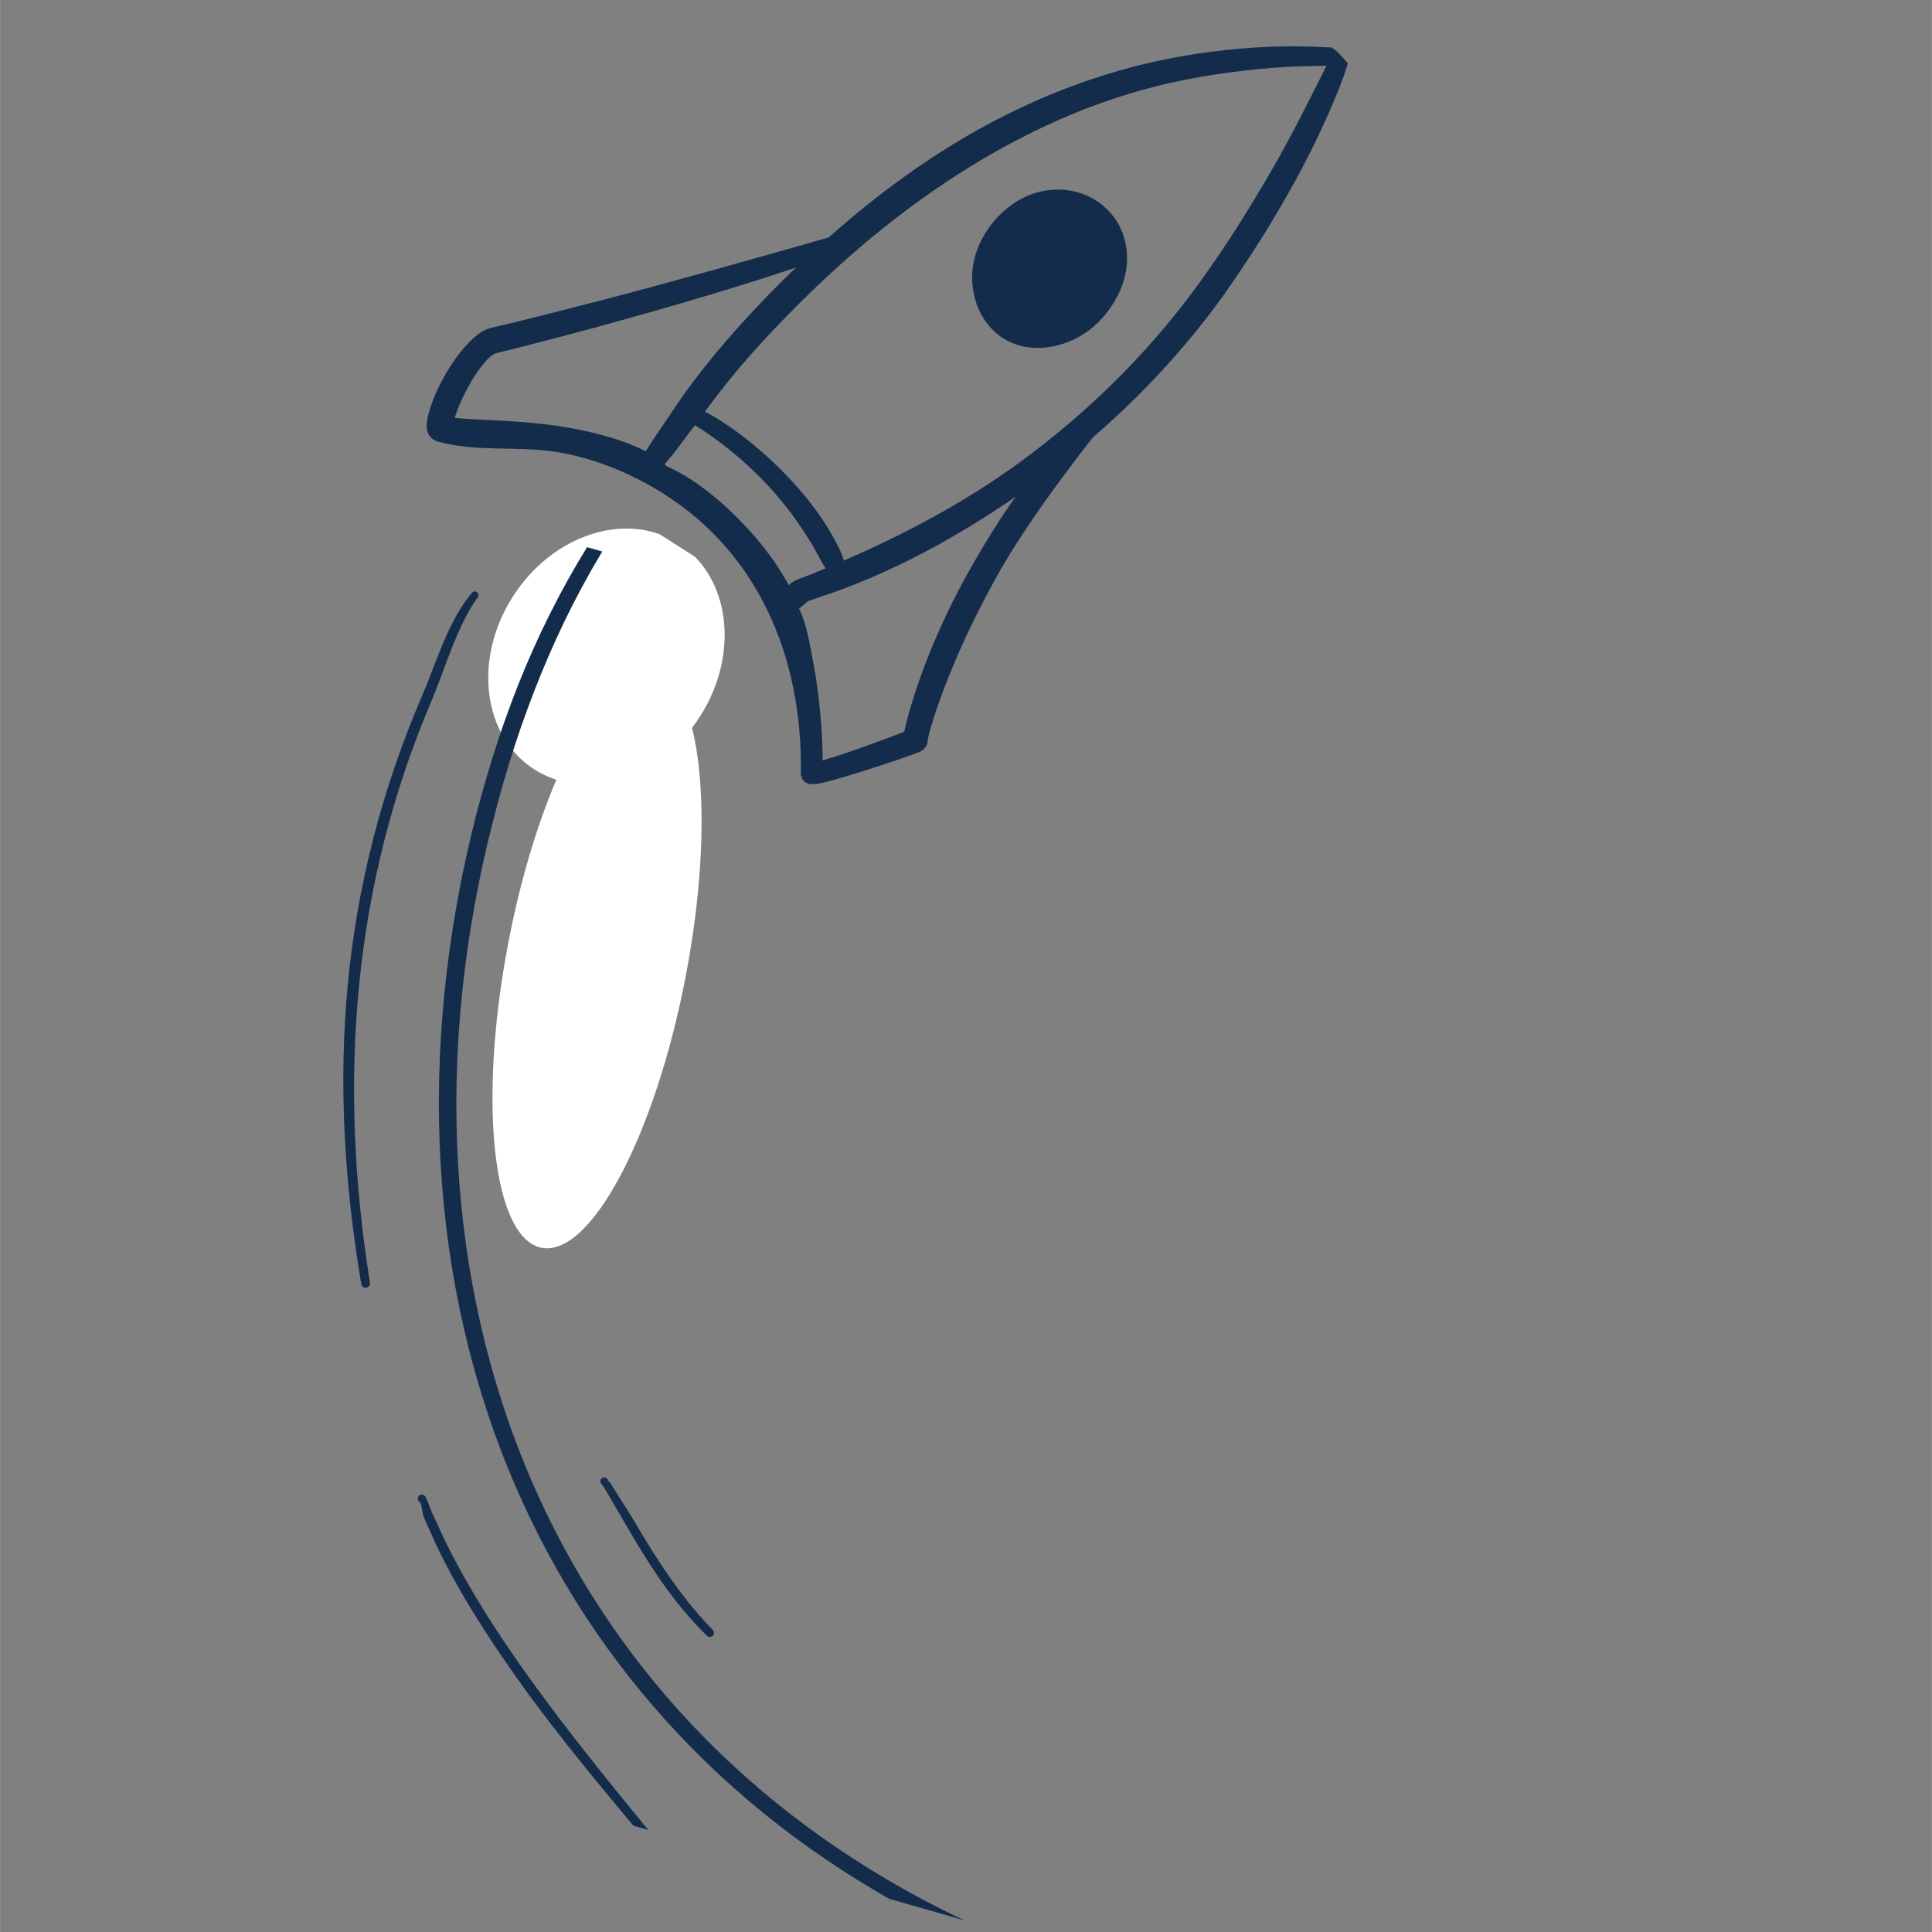 <svg xmlns="http://www.w3.org/2000/svg" xmlns:xlink="http://www.w3.org/1999/xlink" width="2500" viewBox="0 0 1874.88 1875" height="2500" preserveAspectRatio="xMidYMid meet"><rect x="0" y="0" width="1874.88" height="1875" fill="#808080" stroke="none"/><defs><clipPath id="23542c33b3"><path d="M 413 44 L 1308 44 L 1308 762 L 413 762 Z M 413 44 " clip-rule="nonzero"></path></clipPath><clipPath id="0955c1da97"><path d="M 540.211 -131.164 L 1740.355 150.598 L 1545.379 981.078 L 345.238 699.312 Z M 540.211 -131.164 " clip-rule="nonzero"></path></clipPath><clipPath id="96459129a9"><path d="M 540.211 -131.164 L 1740.355 150.598 L 1173.266 2566.078 L -26.879 2284.316 Z M 540.211 -131.164 " clip-rule="nonzero"></path></clipPath><clipPath id="8d1c361c96"><path d="M 943 183 L 1094 183 L 1094 338 L 943 338 Z M 943 183 " clip-rule="nonzero"></path></clipPath><clipPath id="64b893467f"><path d="M 540.211 -131.164 L 1740.355 150.598 L 1545.379 981.078 L 345.238 699.312 Z M 540.211 -131.164 " clip-rule="nonzero"></path></clipPath><clipPath id="64d9bbd7bf"><path d="M 540.211 -131.164 L 1740.355 150.598 L 1173.266 2566.078 L -26.879 2284.316 Z M 540.211 -131.164 " clip-rule="nonzero"></path></clipPath><clipPath id="7fe29cad0e"><path d="M 375 567 L 1176 567 L 1176 982 L 375 982 Z M 375 567 " clip-rule="nonzero"></path></clipPath><clipPath id="b4bf0b74d5"><path d="M 540.211 -131.164 L 1740.355 150.598 L 1545.379 981.078 L 345.238 699.312 Z M 540.211 -131.164 " clip-rule="nonzero"></path></clipPath><clipPath id="d3836401bc"><path d="M 540.211 -131.164 L 1740.355 150.598 L 1173.266 2566.078 L -26.879 2284.316 Z M 540.211 -131.164 " clip-rule="nonzero"></path></clipPath><clipPath id="84e31b68d4"><path d="M 473 512 L 704 512 L 704 762 L 473 762 Z M 473 512 " clip-rule="nonzero"></path></clipPath><clipPath id="57ab0e139c"><path d="M 427.672 688.875 L 568.922 467.051 L 751.598 583.379 L 610.348 805.199 Z M 427.672 688.875 " clip-rule="nonzero"></path></clipPath><clipPath id="0674672cb5"><path d="M 497.539 579.152 C 458.953 639.75 468.398 714.809 518.637 746.801 C 568.875 778.789 640.883 755.602 679.473 695.004 C 718.059 634.406 708.613 559.348 658.375 527.355 C 608.137 495.363 536.129 518.555 497.539 579.152 " clip-rule="nonzero"></path></clipPath><clipPath id="4170f57e8f"><path d="M 425 491 L 974 491 L 974 1874.938 L 425 1874.938 Z M 425 491 " clip-rule="nonzero"></path></clipPath><clipPath id="001c485cd7"><path d="M 431.375 491.52 L 1301.629 740.156 L 977.254 1875.488 L 107 1626.848 Z M 431.375 491.52 " clip-rule="nonzero"></path></clipPath><clipPath id="d86ed2126e"><path d="M 601.535 -104.047 L 1471.785 144.594 L 971.648 1895.102 L 101.395 1646.461 Z M 601.535 -104.047 " clip-rule="nonzero"></path></clipPath><clipPath id="23d467904c"><path d="M 333 574 L 465 574 L 465 1250 L 333 1250 Z M 333 574 " clip-rule="nonzero"></path></clipPath><clipPath id="7df7676e47"><path d="M 431.375 491.52 L 1301.629 740.156 L 977.254 1875.488 L 107 1626.848 Z M 431.375 491.52 " clip-rule="nonzero"></path></clipPath><clipPath id="c875eade1b"><path d="M 601.535 -104.047 L 1471.785 144.594 L 971.648 1895.102 L 101.395 1646.461 Z M 601.535 -104.047 " clip-rule="nonzero"></path></clipPath><clipPath id="ddbcd8a9fb"><path d="M 526 699 L 606 699 L 606 1181 L 526 1181 Z M 526 699 " clip-rule="nonzero"></path></clipPath><clipPath id="4b3c6ca1ab"><path d="M 431.375 491.52 L 1301.629 740.156 L 977.254 1875.488 L 107 1626.848 Z M 431.375 491.52 " clip-rule="nonzero"></path></clipPath><clipPath id="192ed623cb"><path d="M 601.535 -104.047 L 1471.785 144.594 L 971.648 1895.102 L 101.395 1646.461 Z M 601.535 -104.047 " clip-rule="nonzero"></path></clipPath><clipPath id="35e621ce4d"><path d="M 405 1450 L 631 1450 L 631 1784 L 405 1784 Z M 405 1450 " clip-rule="nonzero"></path></clipPath><clipPath id="aee03e7492"><path d="M 431.375 491.52 L 1301.629 740.156 L 977.254 1875.488 L 107 1626.848 Z M 431.375 491.52 " clip-rule="nonzero"></path></clipPath><clipPath id="80ef2048fe"><path d="M 601.535 -104.047 L 1471.785 144.594 L 971.648 1895.102 L 101.395 1646.461 Z M 601.535 -104.047 " clip-rule="nonzero"></path></clipPath><clipPath id="f335a93200"><path d="M 582 1433 L 693 1433 L 693 1589 L 582 1589 Z M 582 1433 " clip-rule="nonzero"></path></clipPath><clipPath id="bc354b50f9"><path d="M 431.375 491.52 L 1301.629 740.156 L 977.254 1875.488 L 107 1626.848 Z M 431.375 491.52 " clip-rule="nonzero"></path></clipPath><clipPath id="e8b634672c"><path d="M 601.535 -104.047 L 1471.785 144.594 L 971.648 1895.102 L 101.395 1646.461 Z M 601.535 -104.047 " clip-rule="nonzero"></path></clipPath><clipPath id="3a610b2552"><path d="M 477 650 L 681 650 L 681 1212 L 477 1212 Z M 477 650 " clip-rule="nonzero"></path></clipPath><clipPath id="a8816376f1"><path d="M 547.078 634.789 L 719.793 667.973 L 612.141 1228.234 L 439.43 1195.047 Z M 547.078 634.789 " clip-rule="nonzero"></path></clipPath><clipPath id="e09432e2c2"><path d="M 633.113 651.32 C 585.598 642.191 523.008 760.07 493.316 914.609 C 463.621 1069.148 478.07 1201.832 525.586 1210.961 C 573.102 1220.09 635.691 1102.211 665.387 947.672 C 695.078 793.133 680.633 660.449 633.113 651.32 " clip-rule="nonzero"></path></clipPath></defs><g clip-path="url(#23542c33b3)"><g clip-path="url(#0955c1da97)"><g clip-path="url(#96459129a9)"><path fill="#142c4c" d="M 1291.438 45.992 C 1284.223 45.797 1278.734 45.5 1277.355 45.422 C 1257.828 44.664 1238.27 44.848 1218.762 46.051 C 1199.281 47.246 1179.863 49.461 1160.574 52.297 C 1081.012 64.391 1007.305 92.094 939.734 131.211 C 891.363 159.211 846.207 193.078 803.949 230.57 C 795.742 232.699 785.008 235.977 772.102 239.605 C 725.785 252.598 652.988 273.469 579.68 292.422 C 544.195 301.598 508.715 310.715 476.074 318.332 C 457.605 322.641 434.762 354.68 422.992 381.492 C 416.629 395.965 413.57 408.797 414.004 414.496 C 414.676 423.227 419.805 427.094 424.75 428.484 C 462.426 439.098 502.242 432.449 540.508 438.715 C 573.547 444.125 605.758 456.723 634.629 473.5 C 735.117 531.902 778.906 637.227 777.156 749.883 C 777.074 754.293 778.84 760.203 787.48 761.066 C 789.496 761.254 794.129 760.73 800.48 759.188 C 820.594 754.312 864.645 739.797 883.637 733.02 C 887.93 731.484 891.012 730.309 892.473 729.672 C 900.051 726.359 900.191 719.805 900.258 718.914 C 900.656 711.254 920.223 643.562 967.535 558.965 C 990.621 517.691 1022.117 474.074 1057.84 427.93 C 1058.75 426.746 1059.699 425.602 1060.617 424.438 C 1107.531 383.996 1149.844 338.375 1186.102 288.34 C 1228.82 228.098 1260.402 172.102 1280.277 129.844 C 1294.906 98.695 1304 75.426 1307.246 63.934 C 1307.473 63.152 1307.684 62.438 1307.867 61.777 C 1309.02 62.02 1295.168 46.105 1291.438 45.992 Z M 563.262 417.258 C 513.691 406.984 465.887 408.48 441.258 405.473 C 445.34 391.887 455.578 370.426 467.172 355.641 C 472.145 349.301 476.859 343.891 481.867 342.68 C 559.402 323.637 653.371 297.422 723.34 275.527 C 741.559 269.82 758.184 264.52 772.445 259.668 C 766.848 265.043 761.301 270.445 755.824 275.934 C 738.93 292.926 722.367 310.457 706.59 328.648 C 690.715 346.945 675.609 365.883 661.668 385.582 L 635.148 424.668 L 626.785 437.723 C 626.754 437.789 626.723 437.852 626.695 437.918 C 626.176 437.668 625.676 437.418 625.156 437.168 C 605.398 427.465 584.082 421.57 563.262 417.258 Z M 716.086 503.098 C 682.816 469.535 657.051 456.957 646.625 452.293 C 646.082 451.66 645.531 451.059 644.996 450.457 L 654.859 438.617 L 674.32 412.66 C 689.812 421.953 718.996 442.613 746.863 472.977 C 762.684 490.199 777.758 510.582 790.652 533.016 C 793.793 538.484 796.59 544.176 799.871 549.637 C 800.289 550.324 800.727 550.977 801.148 551.621 C 796.379 553.609 791.605 555.582 786.812 557.535 C 780.527 560.086 773.762 561.719 768.156 565.523 C 767.043 566.285 766.344 567.113 765.617 568.008 C 760.875 559.742 756.242 551.996 751.301 544.938 C 739.461 527.945 727.266 514.367 716.086 503.098 Z M 944.898 546.125 C 900.945 622.117 882.383 687.07 877.613 709.844 C 876.871 710.242 876.086 710.637 875.305 710.957 C 857.988 717.793 818.855 732.152 798.336 737.953 C 798.215 709.023 795.074 674.984 789.535 644.527 C 785.82 624.09 782.367 604.637 775.43 590.492 C 778.34 588.414 781.324 585.891 784.117 583.441 C 787.754 582.297 791.352 580.84 794.973 579.645 C 862.918 557.348 926.602 522.715 985.629 482.082 C 970.07 503.816 956.762 525.594 944.898 546.125 Z M 1227.938 175.727 C 1210.473 205.332 1189.848 238.652 1164.91 273.094 C 1115.895 341.32 1055.266 401.098 986.965 450.559 C 934.922 488.258 877.824 518.398 818.871 544.043 C 818.629 543.125 818.371 542.199 818.066 541.281 C 815.879 534.711 812.555 528.621 809.297 522.621 C 796.09 498.328 778.727 477.266 761.297 459.363 C 732.125 429.383 701.891 408.531 684.145 399.52 C 697.406 381.082 711.719 363.355 726.762 346.215 C 742.238 328.586 758.473 311.582 775.043 295.105 C 829.008 241.125 888.535 192.914 953.41 154.547 C 1018.004 116.344 1087.969 87.828 1164.227 74.789 C 1182.852 71.523 1201.625 68.984 1220.461 67.148 C 1239.273 65.309 1258.152 64.145 1277.039 64.062 C 1278.297 64.039 1282.422 63.902 1287.281 63.691 C 1285.91 66.52 1284.359 69.766 1282.535 73.352 C 1271.387 95.145 1253.891 131.746 1227.938 175.727 Z M 1227.938 175.727 " fill-opacity="1" fill-rule="evenodd"></path></g></g></g><g clip-path="url(#8d1c361c96)"><g clip-path="url(#64b893467f)"><g clip-path="url(#64d9bbd7bf)"><path fill="#142c4c" d="M 1073.457 202.281 C 1051.68 181.602 1018.957 178.711 992.711 192.113 C 962.617 207.473 940.684 241.566 943.621 275.559 C 945.473 296.824 955.355 316.867 973.75 328.449 C 987.613 337.184 1004.152 339.312 1020.184 336.5 C 1035.441 333.828 1050.172 326.668 1061.328 316.945 C 1071.602 308.023 1080.523 296.164 1086.473 283.145 C 1098.961 255.781 1095.855 223.551 1073.457 202.281 Z M 1073.457 202.281 " fill-opacity="1" fill-rule="evenodd"></path></g></g></g><g clip-path="url(#7fe29cad0e)"><g clip-path="url(#b4bf0b74d5)"><g clip-path="url(#d3836401bc)"><path fill="#142c4c" d="M 657.215 570.25 C 657.039 569.82 656.969 569.629 657.219 570.035 C 657.273 570.117 657.258 570.188 657.215 570.25 Z M 657.215 570.25 C 657.348 570.598 657.543 571.117 657.668 571.621 C 657.863 569.449 659.477 567.602 661.734 567.195 C 664.43 566.691 667.016 568.492 667.496 571.18 C 669.215 572.375 667.824 573.328 667.957 575.344 C 668.043 576.703 666.535 577.844 665.871 578.898 C 643.895 606.121 623.98 634.129 604.957 662.961 C 592.379 682.047 580.047 701.391 568.621 721.598 C 535.031 780.934 507.805 842.367 485.352 905.539 C 462.891 968.754 445.238 1033.758 431.621 1100.473 C 367.078 1411.59 398.273 1715.148 522.16 1969.648 C 635.031 2201.496 824.848 2392.574 1089.305 2511.383 C 1110.762 2521.023 1132.918 2529.59 1155.113 2538.855 C 1159.512 2540.68 1164.516 2541.566 1168.188 2544.633 C 1169.578 2545.777 1169.625 2546.797 1170.641 2548.301 C 1174.195 2549.609 1176.004 2553.559 1174.699 2557.094 C 1173.375 2560.637 1169.438 2562.445 1165.883 2561.137 C 1164.129 2561.617 1163.414 2562.328 1161.594 2562.289 C 1156.75 2562.188 1152.344 2559.484 1147.797 2557.867 C 1124.781 2549.719 1102.711 2539.859 1080.93 2530.129 C 811.266 2409.695 617.473 2215.426 502.059 1979.445 C 375.598 1720.871 343.32 1412.172 408.527 1095.715 C 422.715 1027.98 440.715 961.938 464.129 897.91 C 487.578 833.789 516.422 771.73 551.469 711.773 C 569.488 680.973 588.535 651.496 610.148 623.844 C 624.551 605.449 640.195 588.074 656.328 570.762 C 656.535 570.562 657.066 570.445 657.215 570.25 Z M 657.215 570.25 " fill-opacity="1" fill-rule="evenodd"></path></g></g></g><g clip-path="url(#84e31b68d4)"><g clip-path="url(#57ab0e139c)"><g clip-path="url(#0674672cb5)"><path fill="#ffffff" d="M 427.672 688.875 L 566.152 471.402 L 748.828 587.727 L 610.348 805.199 Z M 427.672 688.875 " fill-opacity="1" fill-rule="nonzero"></path></g></g></g><g clip-path="url(#4170f57e8f)"><g clip-path="url(#001c485cd7)"><g clip-path="url(#d86ed2126e)"><path fill="#142c4c" d="M 662.852 414.156 C 662.738 413.836 662.695 413.691 662.863 413.996 C 662.898 414.062 662.887 414.109 662.852 414.156 Z M 662.852 414.156 C 662.938 414.414 663.062 414.805 663.137 415.176 C 663.355 413.594 664.602 412.293 666.273 412.074 C 668.266 411.801 670.102 413.211 670.359 415.199 C 671.578 416.137 670.527 416.785 670.551 418.27 C 670.566 419.266 669.422 420.051 668.898 420.797 C 651.832 439.98 636.254 459.809 621.293 480.273 C 611.406 493.82 601.688 507.566 592.602 521.973 C 565.898 564.285 543.789 608.355 525.121 653.871 C 506.445 699.418 491.234 746.441 478.918 794.863 C 420.73 1020.629 433.02 1244.215 514.988 1435.098 C 589.672 1608.992 722.211 1755.707 912 1852.07 C 927.398 1859.891 943.348 1866.945 959.301 1874.52 C 962.461 1876.008 966.102 1876.836 968.688 1879.211 C 969.668 1880.098 969.668 1880.848 970.359 1881.984 C 972.918 1883.07 974.105 1886.027 973.027 1888.57 C 971.934 1891.125 968.98 1892.309 966.422 1891.227 C 965.117 1891.516 964.57 1892.012 963.238 1891.918 C 959.688 1891.676 956.551 1889.539 953.273 1888.195 C 936.68 1881.414 920.836 1873.414 905.203 1865.516 C 711.652 1767.781 576.312 1618.586 499.906 1441.574 C 416.191 1247.613 403.289 1020.219 462.148 790.562 C 474.918 741.418 490.418 693.641 509.824 647.535 C 529.258 601.363 552.574 556.887 580.367 514.172 C 594.656 492.23 609.652 471.297 626.469 451.785 C 637.672 438.809 649.75 426.625 662.184 414.5 C 662.344 414.363 662.738 414.293 662.852 414.156 Z M 662.852 414.156 " fill-opacity="1" fill-rule="evenodd"></path></g></g></g><g clip-path="url(#23d467904c)"><g clip-path="url(#7df7676e47)"><g clip-path="url(#c875eade1b)"><path fill="#142c4c" d="M 457.781 575.395 C 459.023 573.816 461.316 573.539 462.887 574.789 C 464.469 576.035 464.746 578.324 463.508 579.895 C 457.41 588.047 452.316 597.559 447.598 607.59 C 436.672 630.836 428.32 657.184 419.402 678.543 C 380.094 770.559 357.559 863.062 348.367 956.961 C 339.156 1051.109 343.324 1146.73 358.965 1244.867 C 359.34 1247.188 357.762 1249.379 355.449 1249.754 C 353.129 1250.125 350.934 1248.547 350.555 1246.238 C 333.941 1147.371 328.422 1050.906 337.414 955.902 C 346.422 860.906 369.922 767.449 409.879 674.465 C 417.863 656.164 425.148 633.996 434.594 613.602 C 441.145 599.477 448.762 586.23 457.781 575.395 Z M 457.781 575.395 " fill-opacity="1" fill-rule="evenodd"></path></g></g></g><g clip-path="url(#ddbcd8a9fb)"><g clip-path="url(#4b3c6ca1ab)"><g clip-path="url(#192ed623cb)"><path fill="#142c4c" d="M 604.07 705.742 C 604.152 705.68 604.242 705.664 604.34 705.703 C 604.762 705.867 604.258 706.02 603.797 706.137 C 603.859 705.992 603.922 705.883 603.988 705.805 C 603.805 705.965 603.609 706.125 603.379 706.25 C 603.375 706.262 603.367 706.258 603.367 706.258 C 603.473 706.223 603.625 706.172 603.789 706.121 C 603.453 706.926 603.215 708.629 602.547 710.105 C 596.891 722.48 581.395 752.699 580.34 755.637 C 574.203 772.125 568.805 788.996 564.043 806.039 C 559.277 823.102 555.16 840.359 551.613 857.602 C 540.336 912.406 536.582 964.438 538.195 1016.312 C 539.336 1053.199 543.758 1089.922 549.035 1127.668 C 551.227 1143.344 553.281 1159.234 555.852 1175.316 C 556.324 1177.82 554.668 1180.246 552.145 1180.711 C 549.637 1181.18 547.211 1179.516 546.738 1177.008 C 543.25 1160.965 539.844 1145.188 537.227 1129.457 C 530.906 1091.371 527.699 1053.988 526.691 1016.629 C 525.277 963.902 529.363 911.047 541.094 855.418 C 544.766 837.945 549.027 820.484 553.934 803.203 C 558.848 785.895 564.422 768.785 570.723 752.055 C 571.875 749.07 587.125 717.617 594.602 705.828 C 596.062 703.531 597.238 701.965 597.93 701.34 C 601.664 698.047 604.48 700.367 604.633 701.266 C 605.535 702.75 605.254 704.594 604.07 705.742 Z M 603.234 706.348 C 602.199 706.895 601 706.895 600.004 706.441 C 601.016 707.297 602.02 707.785 603.234 706.348 Z M 603.234 706.348 " fill-opacity="1" fill-rule="evenodd"></path></g></g></g><g clip-path="url(#35e621ce4d)"><g clip-path="url(#aee03e7492)"><g clip-path="url(#80ef2048fe)"><path fill="#142c4c" d="M 408.176 1458.754 C 407.379 1458.516 406.668 1458 406.203 1457.312 C 406.59 1457.34 407.082 1457.34 407.605 1457.309 C 407.215 1456.543 406.77 1456.148 406.281 1456.363 C 406.098 1456.438 405.949 1456.504 405.812 1456.57 C 405.695 1456.27 405.629 1455.953 405.598 1455.613 C 405.18 1453.398 406.039 1452.266 406.258 1451.91 C 407.168 1450.441 408.59 1450.301 410.062 1450.477 C 410.602 1450.535 411.984 1451.09 413.102 1452.988 C 414.469 1455.324 417.867 1464.973 419.57 1468.754 L 432.059 1495.723 C 438.312 1508.57 445.09 1521.195 452.188 1533.645 C 459.293 1546.102 466.719 1558.398 474.379 1570.484 C 492.906 1599.672 512.816 1627.75 533.41 1655.309 C 564.414 1696.773 597.062 1736.965 629.969 1777.078 C 631.449 1778.871 631.195 1781.512 629.414 1782.992 C 627.621 1784.469 624.977 1784.215 623.496 1782.422 C 590.109 1742.523 556.773 1702.668 525.492 1661.223 C 504.617 1633.551 484.715 1605.145 466.074 1575.73 C 458.336 1563.508 450.789 1551.09 443.66 1538.465 C 436.504 1525.809 429.754 1512.934 423.492 1499.848 L 411.09 1472.133 C 410.184 1469.5 409.375 1462.504 408.176 1458.754 Z M 406.203 1457.312 C 405.312 1457.242 404.957 1457.02 405.812 1456.57 C 405.922 1456.836 406.051 1457.09 406.203 1457.312 Z M 406.203 1457.312 " fill-opacity="1" fill-rule="evenodd"></path></g></g></g><g clip-path="url(#f335a93200)"><g clip-path="url(#bc354b50f9)"><g clip-path="url(#e8b634672c)"><path fill="#142c4c" d="M 589.426 1435.762 C 589.414 1435.77 589.41 1435.777 589.398 1435.785 C 589.102 1436 589.352 1436.426 589.801 1436.883 C 589.852 1437.199 589.867 1437.512 589.828 1437.832 C 589.91 1437.59 589.98 1437.34 590.043 1437.113 C 590.746 1437.766 591.68 1438.395 591.742 1438.477 L 612.637 1471.516 C 626.191 1494.742 640.645 1518.277 656.828 1540.332 C 667.578 1554.988 679.043 1569.039 691.738 1581.758 C 693.324 1583.324 693.332 1585.879 691.766 1587.465 C 690.199 1589.047 687.637 1589.062 686.051 1587.496 C 669.59 1571.477 654.879 1553.453 641.547 1534.387 C 628.293 1515.457 616.43 1495.523 605.066 1475.902 L 585.902 1443.035 C 585.785 1442.875 583.973 1440.789 583.375 1439.879 C 581.879 1437.59 583.023 1435.609 583.398 1435.16 C 584.664 1433.609 586.961 1433.367 588.523 1434.641 C 588.895 1434.957 589.203 1435.344 589.426 1435.762 Z M 589.426 1435.762 C 590.344 1435.137 590.316 1436.016 590.035 1437.109 C 589.949 1437.035 589.867 1436.945 589.789 1436.883 C 589.727 1436.5 589.613 1436.113 589.426 1435.762 Z M 589.426 1435.762 " fill-opacity="1" fill-rule="evenodd"></path></g></g></g><g clip-path="url(#3a610b2552)"><g clip-path="url(#a8816376f1)"><g clip-path="url(#e09432e2c2)"><path fill="#ffffff" d="M 547.078 634.789 L 719.793 667.973 L 612.141 1228.234 L 439.43 1195.047 Z M 547.078 634.789 " fill-opacity="1" fill-rule="nonzero"></path></g></g></g></svg>